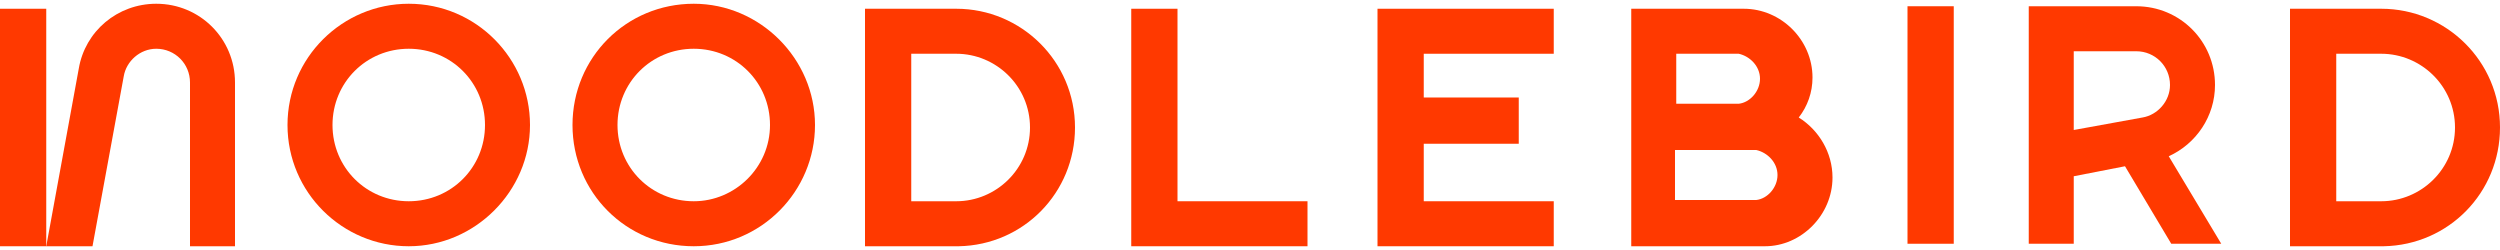 <?xml version="1.0" encoding="utf-8"?>
<!-- Generator: Adobe Illustrator 26.4.1, SVG Export Plug-In . SVG Version: 6.00 Build 0)  -->
<svg version="1.1" id="Layer_1" xmlns="http://www.w3.org/2000/svg" xmlns:xlink="http://www.w3.org/1999/xlink" x="0px" y="0px"
	 viewBox="0 0 200 20" style="enable-background:new 0 0 200 20;" xml:space="preserve">
<style type="text/css">
	.st0{fill:#FF3900;}
</style>
<path class="st0" d="M200,10.2c0-5.3-4.3-9.5-9.5-9.5h-7.3v19h7.5C195.9,19.6,200,15.4,200,10.2L200,10.2z M190.5,16.1h-3.6V4.3h3.6
	c3.2,0,5.9,2.6,5.9,5.9S193.7,16.1,190.5,16.1z"/>
<path class="st0" d="M173.5,12.5c2.2-1,3.7-3.2,3.7-5.7c0-3.5-2.8-6.3-6.3-6.3h-8.6v19h3.6v-5.4l4.1-0.8l3.7,6.2h4L173.5,12.5
	L173.5,12.5z M171.4,9.4l-5.5,1V4.1h5c1.5,0,2.7,1.2,2.7,2.7C173.6,8.1,172.6,9.2,171.4,9.4L171.4,9.4L171.4,9.4z"/>
<g>
	<rect y="0.7" class="st0" width="3.7" height="19"/>
	<path class="st0" d="M12.5,0.3c-3.1,0-5.7,2.2-6.2,5.2l0,0L3.7,19.7h3.7L9.9,6.1l0,0c0.2-1.2,1.3-2.2,2.6-2.2
		c1.5,0,2.7,1.2,2.7,2.7v13.1h3.6V6.6C18.8,3.1,16,0.3,12.5,0.3L12.5,0.3z"/>
</g>
<path class="st0" d="M86,10.2c0-5.3-4.3-9.5-9.5-9.5h-7.3v19h7.5C81.9,19.6,86,15.4,86,10.2L86,10.2z M76.5,16.1h-3.6V4.3h3.6
	c3.2,0,5.9,2.6,5.9,5.9S79.7,16.1,76.5,16.1z"/>
<path class="st0" d="M32.7,0.3C27.4,0.3,23,4.6,23,10s4.4,9.7,9.7,9.7s9.7-4.4,9.7-9.7S38.1,0.3,32.7,0.3z M32.7,16.1
	c-3.4,0-6.1-2.7-6.1-6.1s2.7-6.1,6.1-6.1s6.1,2.7,6.1,6.1S36.1,16.1,32.7,16.1z"/>
<path class="st0" d="M55.5,0.3c-5.4,0-9.7,4.3-9.7,9.7s4.3,9.7,9.7,9.7s9.7-4.4,9.7-9.7S60.8,0.3,55.5,0.3z M55.5,16.1
	c-3.4,0-6.1-2.7-6.1-6.1s2.7-6.1,6.1-6.1s6.1,2.7,6.1,6.1S58.8,16.1,55.5,16.1z"/>
<rect x="152.6" y="0.5" class="st0" width="3.7" height="19"/>
<path class="st0" d="M146.6,14.2c0-2-1.1-3.8-2.7-4.8c0.7-0.9,1.1-2,1.1-3.2c0-3-2.5-5.5-5.5-5.5h-9v19h10.7
	C144.1,19.7,146.6,17.2,146.6,14.2L146.6,14.2z M139.1,4.3c0.9,0.2,1.7,1,1.7,2s-0.8,1.9-1.7,2h-5v-4L139.1,4.3L139.1,4.3z
	 M140.5,16H134v-4h6.5c0.9,0.2,1.7,1,1.7,2S141.4,15.9,140.5,16z"/>
<polygon class="st0" points="104.6,16.1 94.2,16.1 94.2,0.7 90.5,0.7 90.5,19.7 104.6,19.7 "/>
<polygon class="st0" points="124.3,4.3 124.3,0.7 110.2,0.7 110.2,19.7 124.3,19.7 124.3,16.1 113.9,16.1 113.9,11.5 121.5,11.5 
	121.5,7.8 113.9,7.8 113.9,4.3 "/>
</svg>

